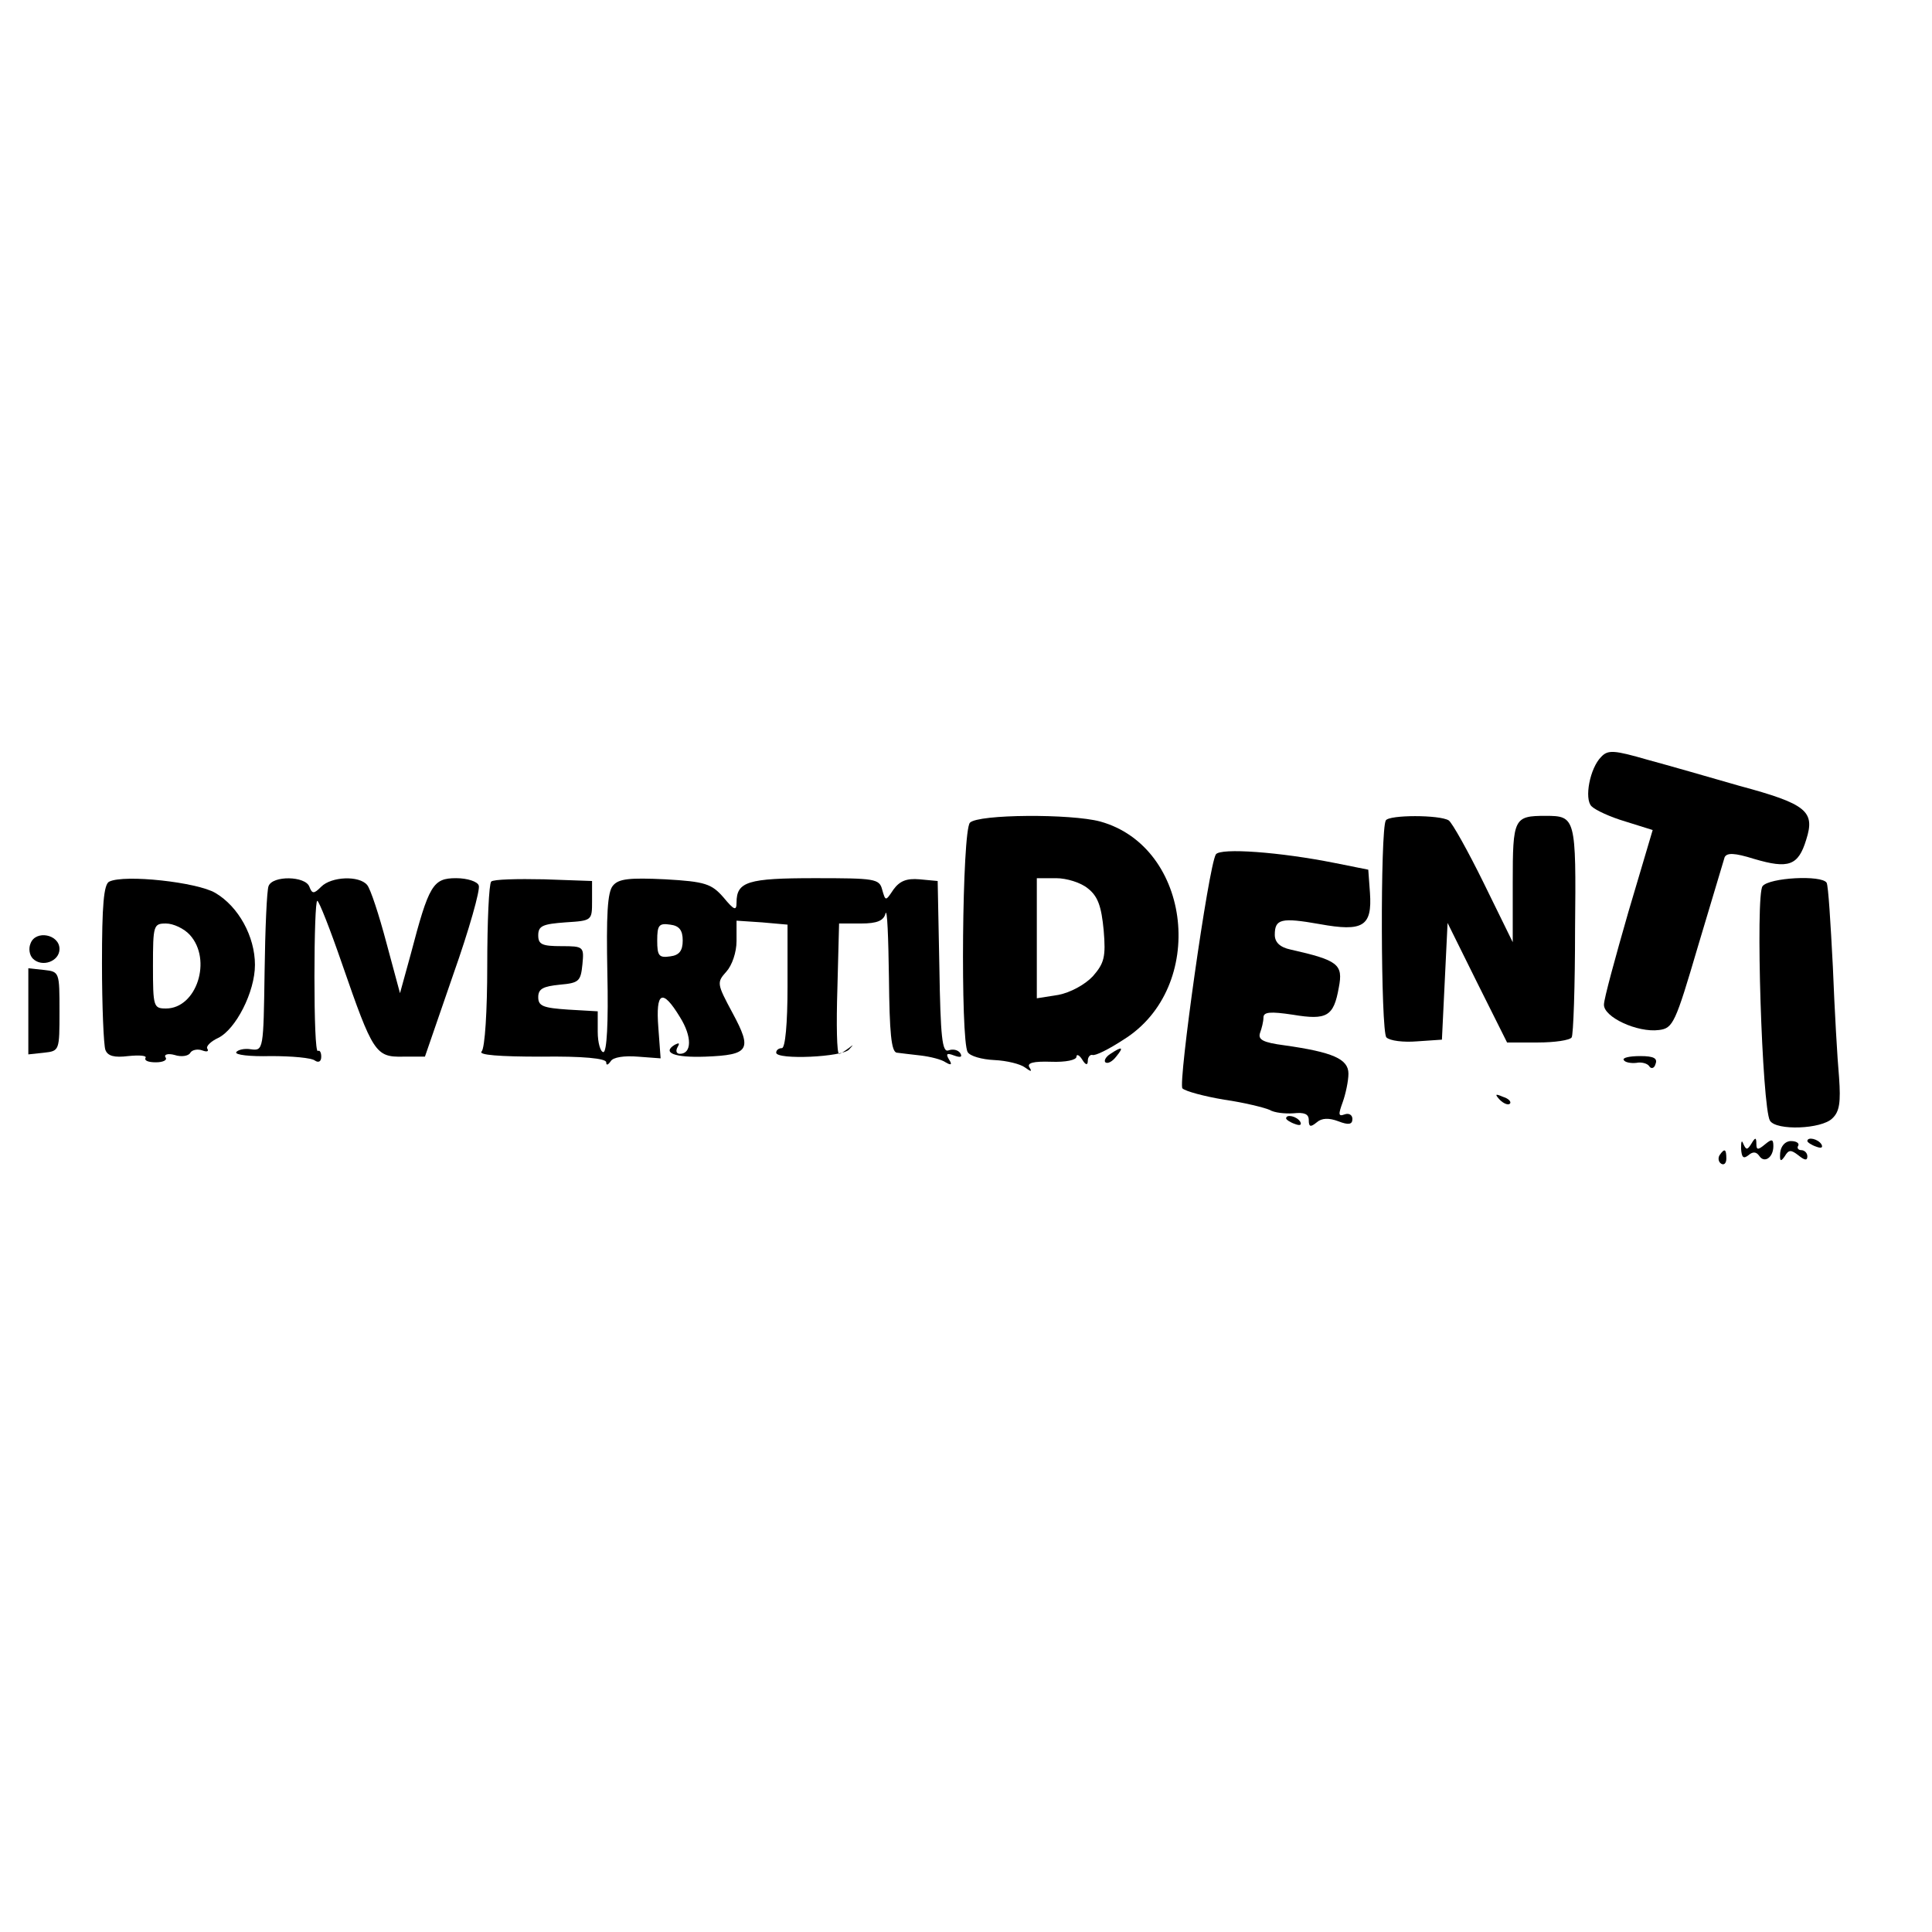 <?xml version="1.0" standalone="no"?>
<!DOCTYPE svg PUBLIC "-//W3C//DTD SVG 20010904//EN"
 "http://www.w3.org/TR/2001/REC-SVG-20010904/DTD/svg10.dtd">
<svg version="1.0" xmlns="http://www.w3.org/2000/svg"
 width="341pt" height="341pt" viewBox="0 0 341 341"
 preserveAspectRatio="xMidYMid meet">
<g transform="translate(0,341) scale(0.1,-0.1)"
fill="#000000" stroke="none">
<path d="M2826 2074 c-20 -20 -30 -74 -17 -87 7 -7 33 -19 60 -27 l48 -15 -43
-145 c-23 -80 -43 -153 -43 -163 -1 -22 59 -50 97 -45 25 3 29 12 69 148 24
80 45 150 47 157 4 8 17 8 52 -3 61 -18 78 -12 92 34 16 50 1 63 -118 95 -52
15 -125 36 -162 46 -59 17 -70 18 -82 5z"/>
<path d="M1712 1958 c-14 -14 -17 -384 -4 -405 4 -7 25 -13 47 -14 22 -1 46
-7 54 -13 11 -8 13 -8 8 0 -5 8 7 11 38 10 26 -1 45 3 45 9 0 5 5 3 10 -5 6
-10 10 -11 10 -2 0 6 4 11 8 10 5 -2 29 10 55 27 148 92 121 340 -41 385 -52
14 -215 13 -230 -2z m208 -116 c18 -14 24 -32 28 -74 4 -47 1 -58 -19 -81 -14
-15 -40 -29 -61 -33 l-38 -6 0 106 0 106 34 0 c19 0 44 -8 56 -18z"/>
<path d="M2446 1962 c-10 -16 -9 -373 1 -383 6 -6 30 -9 54 -7 l44 3 5 103 5
103 52 -105 53 -106 54 0 c30 0 57 4 60 9 3 4 6 90 6 191 2 197 1 200 -52 200
-56 0 -58 -4 -58 -118 l0 -105 -51 104 c-28 57 -56 107 -62 111 -16 10 -105
10 -111 0z"/>
<path d="M2146 1902 c-13 -21 -67 -405 -59 -413 5 -5 38 -14 74 -20 35 -5 71
-14 80 -18 8 -5 27 -7 42 -6 19 2 27 -1 27 -12 0 -12 3 -13 14 -4 9 8 22 8 38
2 18 -7 25 -6 25 4 0 7 -6 11 -14 8 -11 -4 -11 0 -3 22 5 14 10 37 10 50 0 26
-28 38 -113 50 -38 5 -47 10 -43 22 3 8 6 20 6 27 0 10 12 11 52 5 60 -10 72
-3 81 48 8 41 -1 48 -85 67 -19 4 -28 13 -28 26 0 28 11 31 79 19 77 -14 93
-4 89 55 l-3 41 -60 12 c-95 19 -201 27 -209 15z"/>
<path d="M193 1854 c-10 -4 -13 -43 -13 -144 0 -76 3 -145 6 -153 4 -11 16
-14 40 -11 20 2 33 1 31 -3 -3 -5 5 -8 18 -8 13 0 21 4 17 9 -3 5 5 7 16 4 12
-4 25 -2 28 4 3 5 13 7 21 4 8 -3 12 -2 9 3 -3 4 6 13 19 19 31 15 65 81 65
129 0 50 -29 103 -70 127 -32 19 -160 33 -187 20z m142 -94 c40 -44 12 -130
-42 -130 -22 0 -23 3 -23 75 0 72 1 75 23 75 13 0 32 -9 42 -20z"/>
<path d="M474 1846 c-3 -7 -6 -76 -7 -152 -2 -136 -2 -139 -24 -136 -12 2 -23
-1 -26 -5 -3 -5 25 -8 61 -7 37 0 72 -3 78 -8 6 -4 11 -2 11 7 0 8 -3 12 -6
10 -4 -2 -6 57 -6 131 0 74 2 134 5 134 3 0 23 -51 44 -112 54 -156 59 -164
107 -163 l39 0 50 145 c28 79 48 150 45 157 -2 7 -20 13 -40 13 -41 0 -48 -12
-80 -134 l-19 -69 -24 89 c-13 49 -28 95 -34 102 -14 17 -63 15 -81 -3 -13
-13 -16 -13 -21 0 -7 19 -65 20 -72 1z"/>
<path d="M867 1854 c-4 -4 -7 -71 -7 -149 0 -78 -4 -145 -10 -151 -6 -6 31 -9
105 -9 73 1 115 -3 115 -10 0 -6 3 -5 8 2 4 7 24 10 48 8 l40 -3 -4 54 c-5 64
7 70 38 19 22 -35 21 -65 0 -65 -6 0 -8 5 -4 12 4 7 3 8 -5 4 -23 -14 -1 -23
54 -21 78 3 83 12 48 77 -28 52 -28 54 -11 73 10 11 18 34 18 54 l0 36 45 -3
45 -4 0 -109 c0 -66 -4 -109 -10 -109 -5 0 -10 -3 -10 -8 0 -13 118 -8 129 6
8 9 8 9 -1 2 -7 -5 -14 -10 -17 -10 -4 0 -5 52 -3 115 l3 115 39 0 c28 0 40 5
43 18 3 9 5 -42 6 -114 1 -96 4 -131 14 -132 6 -1 26 -3 42 -5 17 -2 37 -7 44
-12 10 -6 12 -4 6 5 -6 10 -4 12 9 7 11 -4 15 -3 11 4 -4 6 -13 8 -21 5 -11
-4 -14 23 -16 147 l-3 152 -32 3 c-23 2 -35 -3 -46 -18 -14 -21 -14 -21 -20 0
-5 19 -13 20 -119 20 -118 0 -138 -6 -138 -43 0 -15 -4 -14 -23 9 -21 24 -32
28 -103 32 -63 3 -82 1 -92 -11 -10 -11 -12 -53 -10 -155 2 -88 -1 -139 -7
-139 -5 0 -10 16 -10 36 l0 36 -52 3 c-44 3 -53 6 -53 22 0 15 9 19 38 22 34
3 37 6 40 36 3 31 2 32 -37 32 -34 0 -41 3 -41 19 0 17 8 20 48 23 47 3 47 3
47 38 l0 35 -85 3 c-47 1 -89 0 -93 -4z m338 -104 c0 -18 -6 -26 -22 -28 -20
-3 -23 1 -23 28 0 27 3 31 23 28 16 -2 22 -10 22 -28z"/>
<path d="M3111 1846 c-13 -15 -1 -391 13 -414 11 -18 91 -15 110 4 13 12 15
29 12 72 -3 32 -8 120 -11 196 -4 77 -8 143 -11 148 -9 14 -101 9 -113 -6z"/>
<path d="M54 1745 c-4 -9 -2 -21 4 -27 16 -16 47 -5 47 17 0 26 -42 34 -51 10z"/>
<path d="M50 1625 l0 -76 28 3 c27 3 27 4 27 73 0 69 0 70 -27 73 l-28 3 0
-76z"/>
<path d="M1960 1550 c-8 -5 -12 -12 -9 -15 4 -3 12 1 19 10 14 17 11 19 -10 5z"/>
<path d="M2866 1539 c2 -4 12 -6 22 -5 9 2 20 -1 23 -6 3 -5 9 -4 11 4 4 10
-3 14 -27 14 -19 0 -32 -3 -29 -7z"/>
<path d="M2647 1469 c7 -7 15 -10 18 -7 3 3 -2 9 -12 12 -14 6 -15 5 -6 -5z"/>
<path d="M2270 1436 c0 -2 7 -7 16 -10 8 -3 12 -2 9 4 -6 10 -25 14 -25 6z"/>
<path d="M3073 1383 c1 -16 4 -19 13 -12 8 7 14 6 19 -1 9 -14 25 -3 25 17 0
13 -3 13 -15 3 -12 -10 -15 -10 -15 1 0 12 -2 12 -9 0 -7 -11 -9 -11 -14 0 -3
8 -4 4 -4 -8z"/>
<path d="M3142 1375 c-1 -15 1 -16 8 -6 7 12 11 12 24 2 11 -9 16 -10 16 -2 0
6 -5 11 -11 11 -5 0 -8 4 -5 8 2 4 -3 8 -13 8 -10 0 -18 -9 -19 -21z"/>
<path d="M3190 1396 c0 -2 7 -7 16 -10 8 -3 12 -2 9 4 -6 10 -25 14 -25 6z"/>
<path d="M3035 1371 c-3 -5 -2 -12 3 -15 5 -3 9 1 9 9 0 17 -3 19 -12 6z"/>
</g>
</svg>
